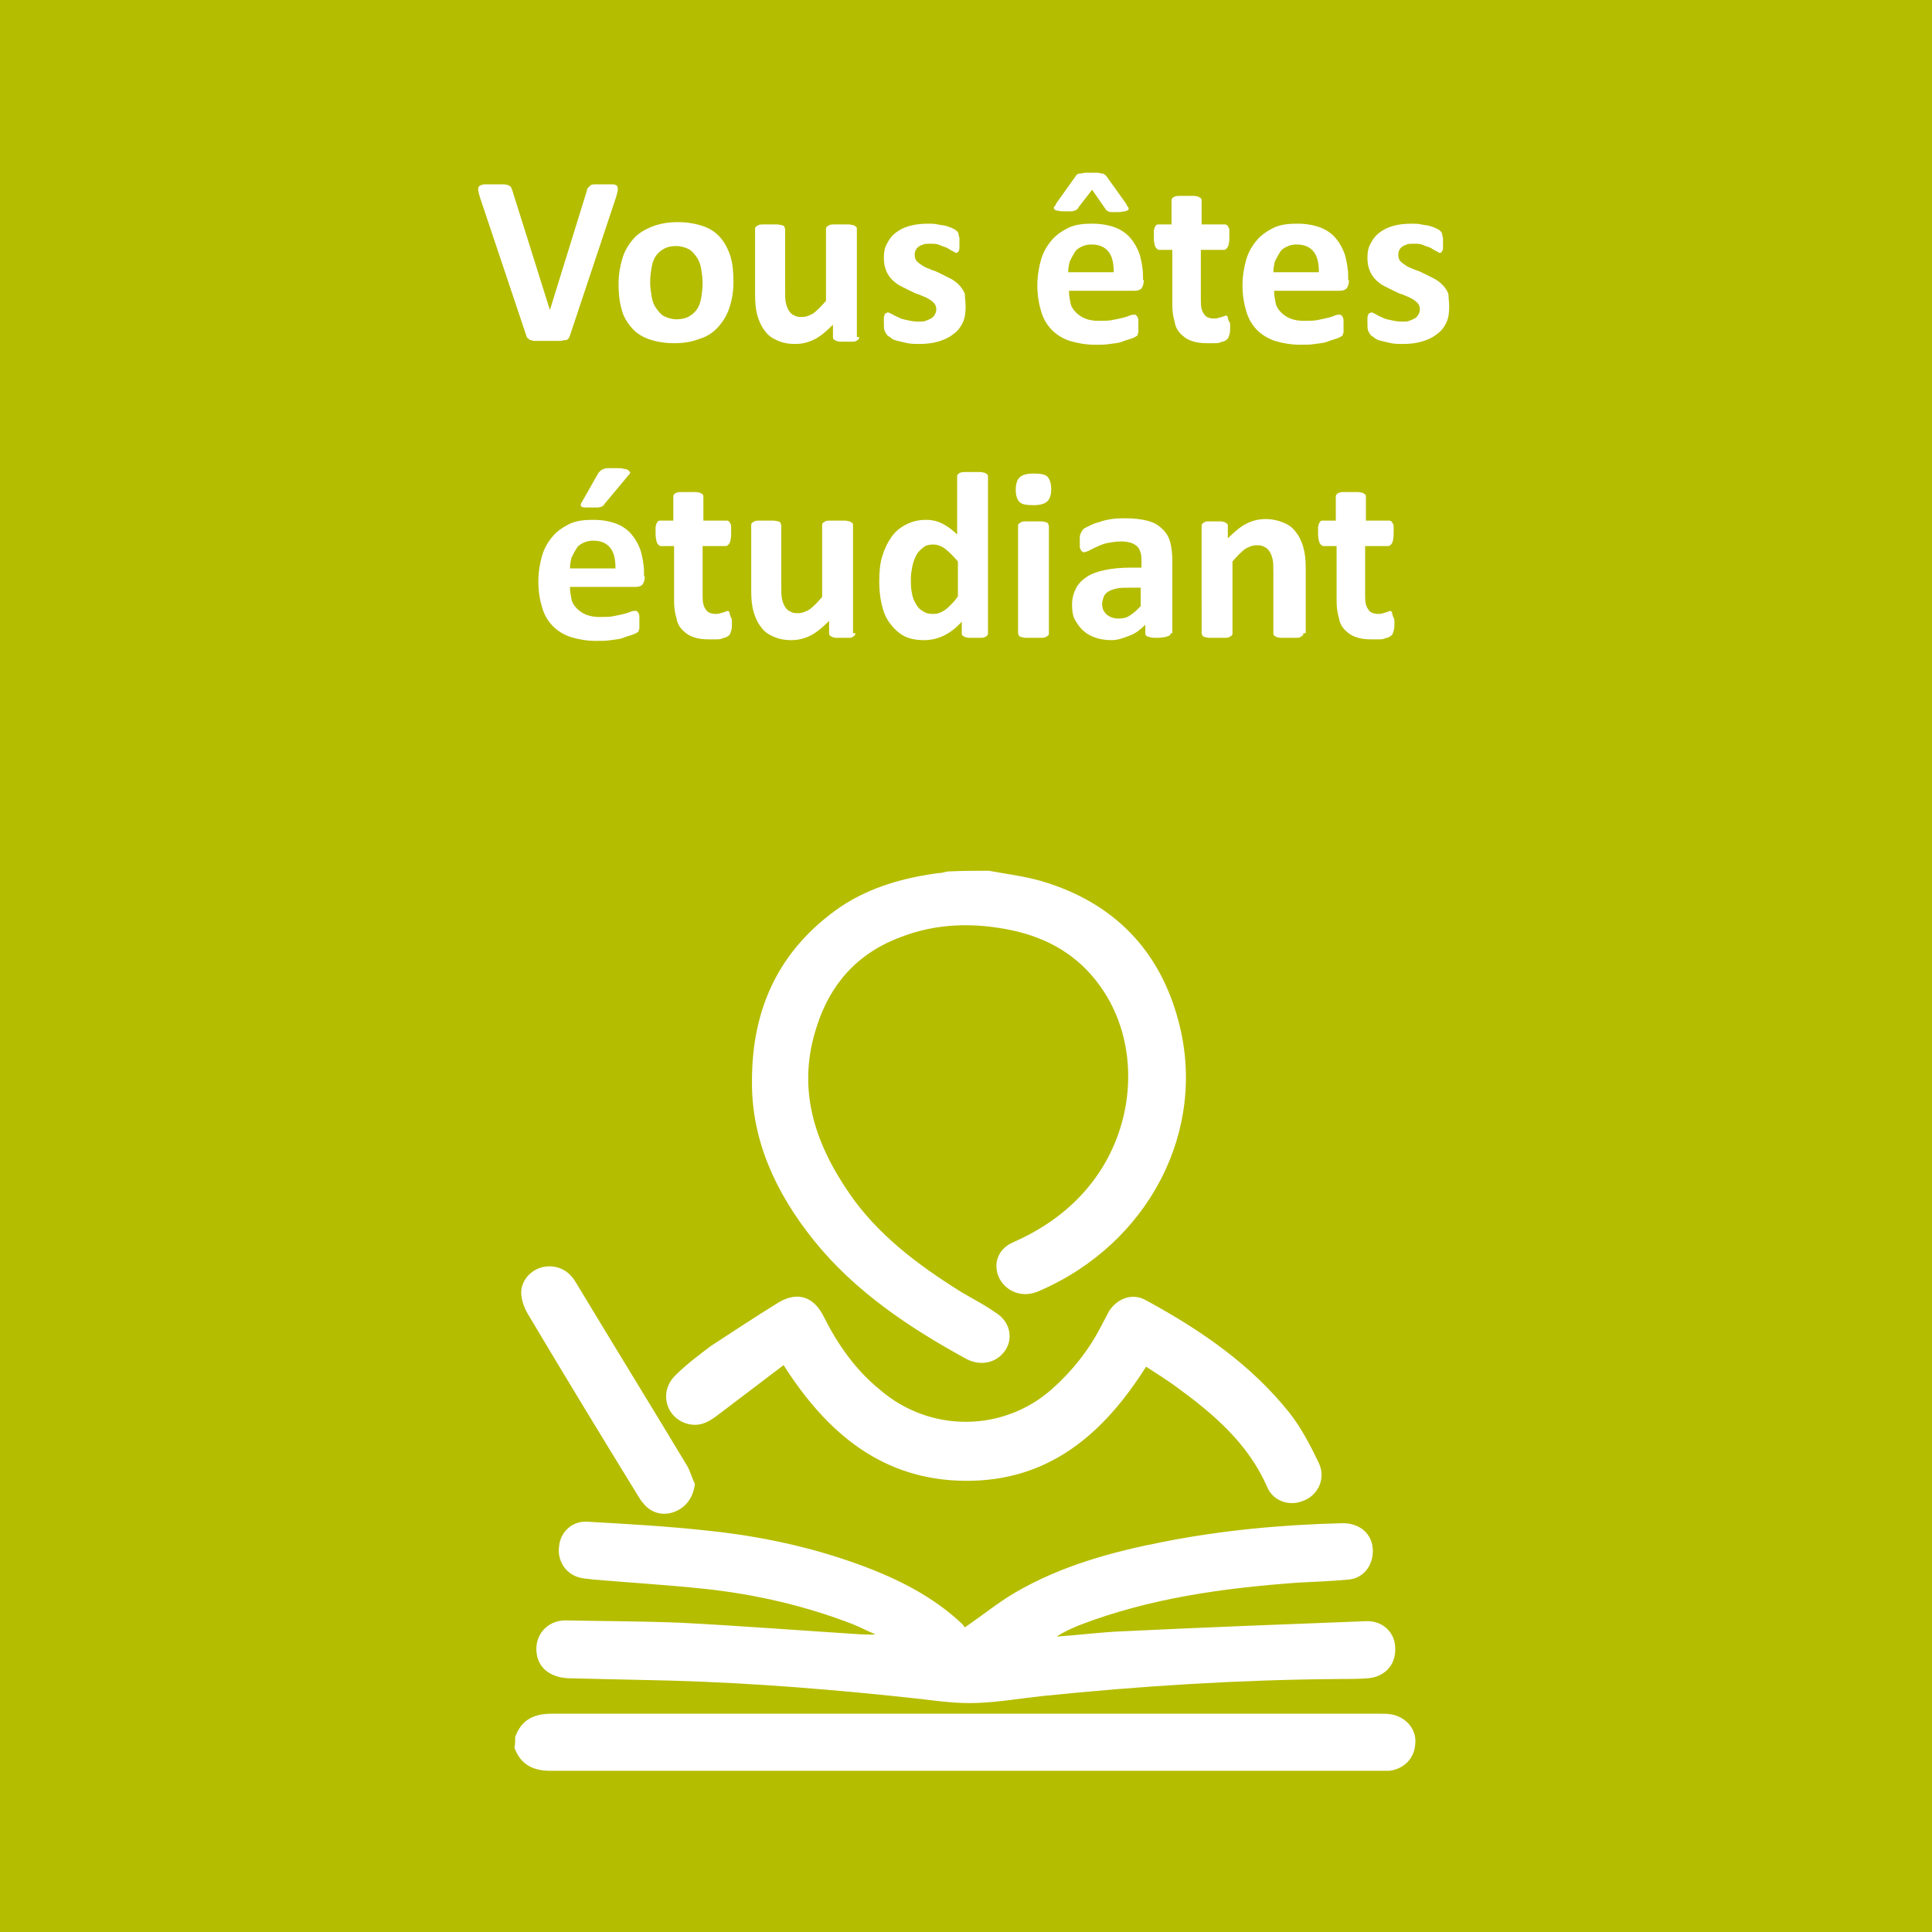 <?xml version="1.0" encoding="utf-8"?>
<!-- Generator: Adobe Illustrator 27.5.0, SVG Export Plug-In . SVG Version: 6.00 Build 0)  -->
<svg version="1.1" id="Calque_1" xmlns="http://www.w3.org/2000/svg" xmlns:xlink="http://www.w3.org/1999/xlink" x="0px" y="0px"
	 viewBox="0 0 250.5 250.5" style="enable-background:new 0 0 250.5 250.5;" xml:space="preserve">
<style type="text/css">
	.st0{fill:#B5BD00;}
	.st1{fill:#FFFFFF;}
	.st2{fill:#68AFE2;}
	.st3{fill:#995DA2;}
	.st4{fill:#FFFFFF;stroke:#FFFFFF;stroke-width:3;stroke-miterlimit:10;}
</style>
<rect x="0" class="st0" width="250.5" height="250.5"/>
<g>
	<path class="st1" d="M128.2,112.9c2.2,0.4,4.5,0.7,6.7,1.3c9.6,2.8,15.5,9.1,17.9,18.2c3.8,14.2-3.9,28.9-18.1,35
		c-2,0.9-4.1,0.2-5.1-1.6c-0.9-1.8-0.3-3.8,1.7-4.7c4.1-1.8,7.6-4.3,10.3-7.8c5.8-7.5,6.3-18.2,1-25.5c-2.8-3.9-6.7-6.2-11.5-7.2
		c-4.8-1-9.7-0.9-14.3,0.9c-5.7,2.1-9.2,6.2-10.9,11.6c-2.6,7.9-0.4,14.9,4.2,21.6c3.7,5.4,8.9,9.3,14.5,12.8
		c1.5,0.9,3.1,1.7,4.5,2.7c1.8,1.1,2.3,3.2,1.3,4.8c-1.1,1.7-3.2,2.2-5.1,1.2c-7.5-4.1-14.5-8.8-19.8-15.4c-4.9-6.1-8.1-13-8-20.7
		c0-9.2,3.4-17,11.6-22.6c3.8-2.5,8.1-3.7,12.6-4.3c0.4,0,0.7-0.1,1.1-0.2C124.6,112.9,126.4,112.9,128.2,112.9z"/>
	<path class="st1" d="M66.8,225.2c0.8-2.2,2.4-3,4.7-3c35.8,0,71.6,0,107.4,0c0.5,0,1.1,0,1.6,0.1c1.9,0.4,3.2,2,3,3.8
		c-0.1,1.9-1.5,3.3-3.4,3.5c-0.4,0-0.8,0-1.3,0c-35.8,0-71.6,0-107.4,0c-2.3,0-3.9-0.8-4.7-3C66.8,226.2,66.8,225.7,66.8,225.2z"/>
	<path class="st1" d="M125.1,211c2.2-1.5,4.3-3.2,6.5-4.5c6-3.5,12.6-5.3,19.3-6.6c7.6-1.5,15.3-2.2,23-2.4c2.4-0.1,4.1,1.4,4.1,3.6
		c0,1.9-1.2,3.5-3.1,3.7c-2.2,0.2-4.4,0.3-6.6,0.4c-9.6,0.7-19.2,2-28.3,5.5c-1,0.4-2.1,0.9-3,1.5c2.9-0.2,5.9-0.6,8.8-0.7
		c10.4-0.5,20.9-0.9,31.3-1.3c2.2-0.1,3.8,1.5,3.8,3.5c0.1,2.1-1.3,3.7-3.5,3.9c-1.3,0.1-2.7,0.1-4,0.1c-12.8,0.1-25.5,0.9-38.2,2.2
		c-2.8,0.3-5.7,0.8-8.5,0.9c-2.4,0.1-4.8-0.2-7.2-0.5c-10.9-1.2-21.8-2.1-32.7-2.4c-4.4-0.1-8.7-0.2-13.1-0.3
		c-2.2-0.1-3.8-1.2-4.1-3.1c-0.4-2.4,1.3-4.4,3.7-4.4c5,0.1,10,0.1,14.9,0.3c7.8,0.4,15.5,1,23.3,1.5c0.6,0,1.3,0.1,2,0
		c-1-0.4-1.9-0.9-2.9-1.3c-6.2-2.4-12.7-3.9-19.3-4.6c-4.8-0.5-9.6-0.8-14.4-1.2c-0.6-0.1-1.3-0.1-1.9-0.3c-1.7-0.5-2.8-2.2-2.5-4.1
		c0.2-1.8,1.7-3.2,3.6-3.1c5.3,0.3,10.7,0.6,16,1.2c6.6,0.7,13.1,2.1,19.4,4.4c4.9,1.8,9.5,4.1,13.3,7.7
		C125,210.9,125.1,211,125.1,211z"/>
	<path class="st1" d="M148.6,177.2c-5.5,8.7-12.6,14.9-23.5,14.8c-10.7-0.1-17.9-6.2-23.5-15c-2.9,2.2-5.8,4.4-8.7,6.6
		c-1.2,0.9-2.3,1.4-3.8,1c-2.8-0.8-3.7-4.2-1.5-6.3c1.4-1.4,3-2.6,4.6-3.8c2.9-1.9,5.8-3.8,8.7-5.6c2.5-1.5,4.6-0.8,5.9,1.8
		c1.8,3.6,4.1,6.9,7.3,9.5c6.5,5.6,16,5.5,22.3-0.1c2.7-2.4,4.8-5.1,6.4-8.2c0.3-0.6,0.7-1.3,1-1.9c1.1-1.7,3.1-2.4,4.8-1.4
		c7,3.8,13.6,8.3,18.6,14.6c1.5,1.9,2.7,4.2,3.8,6.5c0.9,1.9,0,4-1.8,4.8c-1.9,0.9-4.1,0.2-4.9-1.7c-2.5-5.7-7-9.5-11.8-13
		C151.4,179,150,178.1,148.6,177.2z"/>
	<path class="st1" d="M90.1,192.4c-0.2,1.7-1.1,3-2.6,3.6c-1.5,0.6-3.1,0.2-4.1-1.1c-0.3-0.3-0.5-0.7-0.7-1
		c-4.8-7.8-9.6-15.7-14.3-23.6c-0.4-0.7-0.7-1.5-0.8-2.3c-0.2-1.6,0.9-3.1,2.4-3.6c1.4-0.5,3.1-0.1,4.1,1.1c0.3,0.3,0.5,0.7,0.7,1
		c4.7,7.8,9.5,15.6,14.2,23.4C89.5,190.7,89.7,191.6,90.1,192.4z"/>
</g>
<g>
	<path class="st1" d="M73.9,43.5c-0.1,0.2-0.1,0.3-0.2,0.4c-0.1,0.1-0.2,0.2-0.4,0.2s-0.4,0.1-0.8,0.1c-0.3,0-0.7,0-1.3,0
		c-0.4,0-0.8,0-1.1,0c-0.3,0-0.5,0-0.8,0c-0.2,0-0.4-0.1-0.5-0.1c-0.1,0-0.2-0.1-0.3-0.2c-0.1-0.1-0.2-0.1-0.2-0.2
		c0-0.1-0.1-0.2-0.1-0.3l-6-17.9c-0.1-0.4-0.2-0.7-0.2-0.9c0-0.2,0-0.4,0.2-0.5c0.1-0.1,0.4-0.2,0.7-0.2c0.3,0,0.8,0,1.3,0
		c0.5,0,0.9,0,1.1,0c0.3,0,0.5,0.1,0.6,0.1c0.1,0.1,0.2,0.1,0.3,0.2c0.1,0.1,0.1,0.2,0.2,0.4l4.9,15.6h0l4.8-15.5
		c0-0.2,0.1-0.3,0.2-0.4s0.2-0.2,0.3-0.3c0.2-0.1,0.4-0.1,0.6-0.1c0.3,0,0.7,0,1.2,0c0.5,0,0.9,0,1.1,0s0.4,0.1,0.5,0.2
		c0.1,0.1,0.1,0.3,0.1,0.5c0,0.2-0.1,0.5-0.2,0.9L73.9,43.5z"/>
	<path class="st1" d="M95.1,36.6c0,1.2-0.2,2.3-0.5,3.2c-0.3,1-0.8,1.8-1.4,2.5c-0.6,0.7-1.4,1.3-2.4,1.6c-1,0.4-2.1,0.6-3.4,0.6
		c-1.2,0-2.3-0.2-3.2-0.5c-0.9-0.3-1.7-0.8-2.3-1.5c-0.6-0.7-1.1-1.5-1.3-2.4c-0.3-1-0.4-2.1-0.4-3.3c0-1.2,0.2-2.3,0.5-3.3
		c0.3-1,0.8-1.8,1.4-2.5c0.6-0.7,1.4-1.2,2.4-1.6c1-0.4,2.1-0.6,3.4-0.6c1.2,0,2.3,0.2,3.2,0.5c0.9,0.3,1.7,0.8,2.3,1.5
		c0.6,0.7,1,1.5,1.3,2.4C95,34.2,95.1,35.3,95.1,36.6z M91.1,36.7c0-0.7-0.1-1.3-0.2-1.9s-0.3-1.1-0.6-1.5c-0.3-0.4-0.6-0.8-1-1
		c-0.4-0.2-1-0.4-1.6-0.4c-0.6,0-1.1,0.1-1.5,0.3c-0.4,0.2-0.8,0.5-1.1,0.9c-0.3,0.4-0.5,0.9-0.6,1.5s-0.2,1.2-0.2,2
		c0,0.7,0.1,1.3,0.2,1.9c0.1,0.6,0.3,1.1,0.6,1.5c0.3,0.4,0.6,0.8,1,1s1,0.4,1.6,0.4c0.6,0,1.1-0.1,1.5-0.3c0.4-0.2,0.8-0.5,1.1-0.9
		s0.5-0.9,0.6-1.5C91,38.1,91.1,37.5,91.1,36.7z"/>
	<path class="st1" d="M111.4,43.7c0,0.1,0,0.2-0.1,0.3c-0.1,0.1-0.1,0.1-0.3,0.2c-0.1,0.1-0.3,0.1-0.5,0.1c-0.2,0-0.5,0-0.8,0
		c-0.3,0-0.6,0-0.8,0c-0.2,0-0.4-0.1-0.5-0.1c-0.1-0.1-0.2-0.1-0.3-0.2c-0.1-0.1-0.1-0.2-0.1-0.3v-1.6c-0.8,0.8-1.6,1.5-2.4,1.9
		s-1.6,0.6-2.5,0.6c-1,0-1.8-0.2-2.4-0.5c-0.7-0.3-1.2-0.7-1.6-1.3c-0.4-0.5-0.7-1.2-0.9-1.9c-0.2-0.7-0.3-1.6-0.3-2.7v-8.5
		c0-0.1,0-0.2,0.1-0.3c0.1-0.1,0.2-0.1,0.3-0.2c0.2-0.1,0.4-0.1,0.6-0.1c0.3,0,0.6,0,0.9,0c0.4,0,0.7,0,1,0c0.2,0,0.5,0.1,0.6,0.1
		c0.2,0.1,0.3,0.1,0.3,0.2s0.1,0.2,0.1,0.3v7.9c0,0.7,0,1.3,0.1,1.7c0.1,0.4,0.2,0.7,0.4,1c0.2,0.3,0.4,0.5,0.7,0.6
		c0.3,0.2,0.6,0.2,1,0.2c0.5,0,1-0.2,1.5-0.5c0.5-0.4,1-0.9,1.6-1.6v-9.3c0-0.1,0-0.2,0.1-0.3c0.1-0.1,0.2-0.1,0.3-0.2
		c0.2-0.1,0.4-0.1,0.6-0.1c0.2,0,0.6,0,1,0c0.4,0,0.7,0,1,0c0.2,0,0.4,0.1,0.6,0.1c0.1,0.1,0.2,0.1,0.3,0.2s0.1,0.2,0.1,0.3V43.7z"
		/>
	<path class="st1" d="M125.2,39.8c0,0.8-0.1,1.5-0.4,2.1c-0.3,0.6-0.7,1.1-1.3,1.5c-0.5,0.4-1.2,0.7-1.9,0.9
		c-0.7,0.2-1.5,0.3-2.4,0.3c-0.5,0-1,0-1.5-0.1c-0.5-0.1-0.9-0.2-1.3-0.3s-0.7-0.2-0.9-0.4s-0.4-0.2-0.5-0.4
		c-0.1-0.1-0.2-0.3-0.3-0.5s-0.1-0.6-0.1-1c0-0.3,0-0.5,0-0.7c0-0.2,0.1-0.3,0.1-0.4c0-0.1,0.1-0.2,0.2-0.2c0.1,0,0.1-0.1,0.2-0.1
		c0.1,0,0.3,0.1,0.5,0.2c0.2,0.1,0.5,0.3,0.8,0.4c0.3,0.2,0.7,0.3,1.2,0.4c0.4,0.1,0.9,0.2,1.5,0.2c0.4,0,0.7,0,0.9-0.1
		c0.3-0.1,0.5-0.2,0.7-0.3c0.2-0.1,0.4-0.3,0.5-0.5c0.1-0.2,0.2-0.4,0.2-0.7c0-0.3-0.1-0.6-0.3-0.8c-0.2-0.2-0.4-0.4-0.8-0.6
		c-0.3-0.2-0.7-0.3-1.1-0.5c-0.4-0.1-0.8-0.3-1.2-0.5c-0.4-0.2-0.8-0.4-1.2-0.6c-0.4-0.2-0.8-0.5-1.1-0.8c-0.3-0.3-0.6-0.7-0.8-1.2
		c-0.2-0.5-0.3-1-0.3-1.7c0-0.7,0.1-1.3,0.4-1.8c0.3-0.6,0.6-1,1.1-1.4c0.5-0.4,1.1-0.7,1.8-0.9s1.5-0.3,2.4-0.3
		c0.4,0,0.9,0,1.3,0.1c0.4,0.1,0.8,0.1,1.1,0.2c0.3,0.1,0.6,0.2,0.8,0.3c0.2,0.1,0.4,0.2,0.5,0.3c0.1,0.1,0.2,0.2,0.2,0.2
		c0,0.1,0.1,0.2,0.1,0.3c0,0.1,0,0.2,0.1,0.4c0,0.2,0,0.4,0,0.6c0,0.3,0,0.5,0,0.7c0,0.2,0,0.3-0.1,0.4c0,0.1-0.1,0.2-0.1,0.2
		c-0.1,0-0.1,0.1-0.2,0.1c-0.1,0-0.2-0.1-0.4-0.2c-0.2-0.1-0.4-0.2-0.7-0.4s-0.6-0.2-1-0.4s-0.8-0.2-1.3-0.2c-0.4,0-0.7,0-0.9,0.1
		c-0.3,0.1-0.5,0.2-0.6,0.3c-0.2,0.1-0.3,0.3-0.4,0.5c-0.1,0.2-0.1,0.4-0.1,0.6c0,0.3,0.1,0.6,0.3,0.8c0.2,0.2,0.5,0.4,0.8,0.6
		c0.3,0.2,0.7,0.3,1.1,0.5c0.4,0.1,0.8,0.3,1.2,0.5s0.8,0.4,1.2,0.6c0.4,0.2,0.8,0.5,1.1,0.8c0.3,0.3,0.6,0.7,0.8,1.2
		C125.1,38.6,125.2,39.1,125.2,39.8z"/>
	<path class="st1" d="M148.3,36.3c0,0.5-0.1,0.8-0.3,1.1c-0.2,0.2-0.5,0.3-0.9,0.3h-8.5c0,0.6,0.1,1.1,0.2,1.6s0.4,0.9,0.7,1.2
		c0.3,0.3,0.7,0.6,1.2,0.8c0.5,0.2,1.1,0.3,1.7,0.3c0.7,0,1.3,0,1.8-0.1c0.5-0.1,1-0.2,1.4-0.3c0.4-0.1,0.7-0.2,0.9-0.3
		c0.2-0.1,0.5-0.1,0.6-0.1c0.1,0,0.2,0,0.2,0.1c0.1,0,0.1,0.1,0.2,0.2c0,0.1,0.1,0.2,0.1,0.4s0,0.4,0,0.6c0,0.2,0,0.4,0,0.6
		c0,0.2,0,0.3,0,0.4c0,0.1-0.1,0.2-0.1,0.3c0,0.1-0.1,0.2-0.2,0.2c-0.1,0.1-0.3,0.2-0.6,0.3c-0.3,0.1-0.7,0.2-1.2,0.4
		s-1,0.2-1.6,0.3c-0.6,0.1-1.2,0.1-1.9,0.1c-1.2,0-2.3-0.2-3.3-0.5c-0.9-0.3-1.7-0.8-2.3-1.4c-0.6-0.6-1.1-1.4-1.4-2.4
		c-0.3-1-0.5-2.1-0.5-3.4c0-1.2,0.2-2.4,0.5-3.4c0.3-1,0.8-1.8,1.4-2.5c0.6-0.7,1.4-1.2,2.2-1.6c0.9-0.4,1.9-0.5,3-0.5
		c1.2,0,2.2,0.2,3,0.5s1.5,0.8,2,1.4s0.9,1.3,1.2,2.2c0.2,0.8,0.4,1.7,0.4,2.7V36.3z M139.9,26.8c-0.1,0.1-0.1,0.2-0.2,0.3
		c-0.1,0.1-0.2,0.1-0.3,0.2c-0.1,0-0.3,0.1-0.5,0.1c-0.2,0-0.4,0-0.8,0c-0.4,0-0.7,0-1-0.1c-0.2,0-0.4-0.1-0.4-0.2
		c-0.1-0.1-0.1-0.2,0-0.3c0.1-0.1,0.2-0.3,0.3-0.5l2.5-3.5c0.1-0.1,0.1-0.2,0.2-0.2c0.1-0.1,0.2-0.1,0.4-0.1c0.2,0,0.4-0.1,0.6-0.1
		c0.2,0,0.5,0,0.8,0c0.3,0,0.6,0,0.8,0c0.2,0,0.4,0.1,0.6,0.1c0.2,0,0.3,0.1,0.4,0.2s0.2,0.1,0.2,0.2l2.5,3.5
		c0.1,0.2,0.2,0.4,0.3,0.5c0.1,0.1,0,0.2,0,0.3c-0.1,0.1-0.2,0.1-0.4,0.2c-0.2,0-0.5,0.1-0.9,0.1c-0.3,0-0.6,0-0.8,0
		c-0.2,0-0.3,0-0.5-0.1c-0.1,0-0.2-0.1-0.3-0.2c-0.1-0.1-0.1-0.2-0.2-0.3l-1.6-2.3L139.9,26.8z M144.4,35.2c0-1.1-0.2-2-0.7-2.6
		c-0.5-0.6-1.2-0.9-2.2-0.9c-0.5,0-0.9,0.1-1.3,0.3c-0.4,0.2-0.7,0.4-0.9,0.8c-0.2,0.3-0.4,0.7-0.6,1.1c-0.1,0.4-0.2,0.9-0.2,1.4
		H144.4z"/>
	<path class="st1" d="M159.5,42.3c0,0.5,0,0.8-0.1,1.1c-0.1,0.2-0.1,0.4-0.2,0.5c-0.1,0.1-0.2,0.2-0.4,0.3c-0.2,0.1-0.4,0.1-0.6,0.2
		c-0.2,0.1-0.5,0.1-0.8,0.1c-0.3,0-0.6,0-0.9,0c-0.8,0-1.5-0.1-2-0.3c-0.6-0.2-1-0.5-1.4-0.9c-0.4-0.4-0.7-0.9-0.8-1.6
		c-0.2-0.6-0.3-1.4-0.3-2.2v-7.1h-1.7c-0.2,0-0.3-0.1-0.5-0.4c-0.1-0.2-0.2-0.7-0.2-1.2c0-0.3,0-0.6,0-0.8c0-0.2,0.1-0.4,0.1-0.5
		c0.1-0.1,0.1-0.2,0.2-0.3c0.1-0.1,0.2-0.1,0.3-0.1h1.7v-3.1c0-0.1,0-0.2,0.1-0.3c0.1-0.1,0.2-0.2,0.3-0.2c0.2-0.1,0.4-0.1,0.6-0.1
		c0.3,0,0.6,0,0.9,0c0.4,0,0.7,0,1,0c0.3,0,0.5,0.1,0.6,0.1c0.1,0.1,0.2,0.1,0.3,0.2c0.1,0.1,0.1,0.2,0.1,0.3v3.1h3
		c0.1,0,0.2,0,0.3,0.1c0.1,0.1,0.1,0.1,0.2,0.3c0.1,0.1,0.1,0.3,0.1,0.5c0,0.2,0,0.5,0,0.8c0,0.6-0.1,1-0.2,1.2
		c-0.1,0.2-0.3,0.4-0.5,0.4h-3V39c0,0.8,0.1,1.3,0.4,1.7c0.2,0.4,0.7,0.6,1.3,0.6c0.2,0,0.4,0,0.6-0.1c0.2,0,0.3-0.1,0.4-0.1
		c0.1,0,0.2-0.1,0.3-0.1c0.1,0,0.2-0.1,0.2-0.1c0.1,0,0.1,0,0.2,0.1c0.1,0,0.1,0.1,0.1,0.2s0.1,0.3,0.1,0.4
		C159.5,41.8,159.5,42,159.5,42.3z"/>
	<path class="st1" d="M174.9,36.3c0,0.5-0.1,0.8-0.3,1.1c-0.2,0.2-0.5,0.3-0.9,0.3h-8.5c0,0.6,0.1,1.1,0.2,1.6s0.4,0.9,0.7,1.2
		c0.3,0.3,0.7,0.6,1.2,0.8c0.5,0.2,1.1,0.3,1.7,0.3c0.7,0,1.3,0,1.8-0.1c0.5-0.1,1-0.2,1.4-0.3c0.4-0.1,0.7-0.2,0.9-0.3
		c0.2-0.1,0.5-0.1,0.6-0.1c0.1,0,0.2,0,0.2,0.1c0.1,0,0.1,0.1,0.2,0.2c0,0.1,0.1,0.2,0.1,0.4s0,0.4,0,0.6c0,0.2,0,0.4,0,0.6
		c0,0.2,0,0.3,0,0.4c0,0.1-0.1,0.2-0.1,0.3c0,0.1-0.1,0.2-0.2,0.2c-0.1,0.1-0.3,0.2-0.6,0.3c-0.3,0.1-0.7,0.2-1.2,0.4
		s-1,0.2-1.6,0.3c-0.6,0.1-1.2,0.1-1.9,0.1c-1.2,0-2.3-0.2-3.3-0.5c-0.9-0.3-1.7-0.8-2.3-1.4c-0.6-0.6-1.1-1.4-1.4-2.4
		c-0.3-1-0.5-2.1-0.5-3.4c0-1.2,0.2-2.4,0.5-3.4c0.3-1,0.8-1.8,1.4-2.5c0.6-0.7,1.4-1.2,2.2-1.6c0.9-0.4,1.9-0.5,3-0.5
		c1.2,0,2.2,0.2,3,0.5s1.5,0.8,2,1.4s0.9,1.3,1.2,2.2c0.2,0.8,0.4,1.7,0.4,2.7V36.3z M171,35.2c0-1.1-0.2-2-0.7-2.6
		c-0.5-0.6-1.2-0.9-2.2-0.9c-0.5,0-0.9,0.1-1.3,0.3c-0.4,0.2-0.7,0.4-0.9,0.8c-0.2,0.3-0.4,0.7-0.6,1.1c-0.1,0.4-0.2,0.9-0.2,1.4
		H171z"/>
	<path class="st1" d="M187.9,39.8c0,0.8-0.1,1.5-0.4,2.1c-0.3,0.6-0.7,1.1-1.3,1.5c-0.5,0.4-1.2,0.7-1.9,0.9
		c-0.7,0.2-1.5,0.3-2.4,0.3c-0.5,0-1,0-1.5-0.1c-0.5-0.1-0.9-0.2-1.3-0.3s-0.7-0.2-0.9-0.4s-0.4-0.2-0.5-0.4
		c-0.1-0.1-0.2-0.3-0.3-0.5s-0.1-0.6-0.1-1c0-0.3,0-0.5,0-0.7c0-0.2,0.1-0.3,0.1-0.4c0-0.1,0.1-0.2,0.2-0.2c0.1,0,0.1-0.1,0.2-0.1
		c0.1,0,0.3,0.1,0.5,0.2c0.2,0.1,0.5,0.3,0.8,0.4c0.3,0.2,0.7,0.3,1.2,0.4c0.4,0.1,0.9,0.2,1.5,0.2c0.4,0,0.7,0,0.9-0.1
		c0.3-0.1,0.5-0.2,0.7-0.3c0.2-0.1,0.4-0.3,0.5-0.5c0.1-0.2,0.2-0.4,0.2-0.7c0-0.3-0.1-0.6-0.3-0.8c-0.2-0.2-0.4-0.4-0.8-0.6
		c-0.3-0.2-0.7-0.3-1.1-0.5c-0.4-0.1-0.8-0.3-1.2-0.5c-0.4-0.2-0.8-0.4-1.2-0.6c-0.4-0.2-0.8-0.5-1.1-0.8c-0.3-0.3-0.6-0.7-0.8-1.2
		c-0.2-0.5-0.3-1-0.3-1.7c0-0.7,0.1-1.3,0.4-1.8c0.3-0.6,0.6-1,1.1-1.4c0.5-0.4,1.1-0.7,1.8-0.9s1.5-0.3,2.4-0.3
		c0.4,0,0.9,0,1.3,0.1c0.4,0.1,0.8,0.1,1.1,0.2c0.3,0.1,0.6,0.2,0.8,0.3c0.2,0.1,0.4,0.2,0.5,0.3c0.1,0.1,0.2,0.2,0.2,0.2
		c0,0.1,0.1,0.2,0.1,0.3c0,0.1,0,0.2,0.1,0.4c0,0.2,0,0.4,0,0.6c0,0.3,0,0.5,0,0.7c0,0.2,0,0.3-0.1,0.4c0,0.1-0.1,0.2-0.1,0.2
		c-0.1,0-0.1,0.1-0.2,0.1c-0.1,0-0.2-0.1-0.4-0.2c-0.2-0.1-0.4-0.2-0.7-0.4s-0.6-0.2-1-0.4s-0.8-0.2-1.3-0.2c-0.4,0-0.7,0-0.9,0.1
		c-0.3,0.1-0.5,0.2-0.6,0.3c-0.2,0.1-0.3,0.3-0.4,0.5c-0.1,0.2-0.1,0.4-0.1,0.6c0,0.3,0.1,0.6,0.3,0.8c0.2,0.2,0.5,0.4,0.8,0.6
		c0.3,0.2,0.7,0.3,1.1,0.5c0.4,0.1,0.8,0.3,1.2,0.5s0.8,0.4,1.2,0.6c0.4,0.2,0.8,0.5,1.1,0.8c0.3,0.3,0.6,0.7,0.8,1.2
		C187.8,38.6,187.9,39.1,187.9,39.8z"/>
	<path class="st1" d="M83.6,74.7c0,0.5-0.1,0.8-0.3,1.1c-0.2,0.2-0.5,0.3-0.9,0.3h-8.5c0,0.6,0.1,1.1,0.2,1.6s0.4,0.9,0.7,1.2
		c0.3,0.3,0.7,0.6,1.2,0.8c0.5,0.2,1.1,0.3,1.7,0.3c0.7,0,1.3,0,1.8-0.1c0.5-0.1,1-0.2,1.4-0.3c0.4-0.1,0.7-0.2,0.9-0.3
		c0.2-0.1,0.5-0.1,0.6-0.1c0.1,0,0.2,0,0.2,0.1c0.1,0,0.1,0.1,0.2,0.2c0,0.1,0.1,0.2,0.1,0.4s0,0.4,0,0.6c0,0.2,0,0.4,0,0.6
		c0,0.2,0,0.3,0,0.4c0,0.1-0.1,0.2-0.1,0.3c0,0.1-0.1,0.2-0.2,0.2c-0.1,0.1-0.3,0.2-0.6,0.3c-0.3,0.1-0.7,0.2-1.2,0.4
		s-1,0.2-1.6,0.3c-0.6,0.1-1.2,0.1-1.9,0.1c-1.2,0-2.3-0.2-3.3-0.5c-0.9-0.3-1.7-0.8-2.3-1.4c-0.6-0.6-1.1-1.4-1.4-2.4
		c-0.3-1-0.5-2.1-0.5-3.4c0-1.2,0.2-2.4,0.5-3.4c0.3-1,0.8-1.8,1.4-2.5c0.6-0.7,1.4-1.2,2.2-1.6c0.9-0.4,1.9-0.5,3-0.5
		c1.2,0,2.2,0.2,3,0.5s1.5,0.8,2,1.4s0.9,1.3,1.2,2.2c0.2,0.8,0.4,1.7,0.4,2.7V74.7z M79.8,73.6c0-1.1-0.2-2-0.7-2.6
		c-0.5-0.6-1.2-0.9-2.2-0.9c-0.5,0-0.9,0.1-1.3,0.3c-0.4,0.2-0.7,0.4-0.9,0.8c-0.2,0.3-0.4,0.7-0.6,1.1c-0.1,0.4-0.2,0.9-0.2,1.4
		H79.8z M77.6,61.3c0.1-0.1,0.2-0.2,0.3-0.3c0.1-0.1,0.2-0.1,0.4-0.2s0.4-0.1,0.6-0.1c0.2,0,0.5,0,0.9,0c0.5,0,0.9,0,1.1,0.1
		c0.3,0,0.5,0.1,0.6,0.2c0.1,0.1,0.2,0.2,0.2,0.3c0,0.1-0.1,0.2-0.2,0.3l-3,3.6c-0.1,0.1-0.2,0.2-0.2,0.3c-0.1,0.1-0.2,0.1-0.3,0.2
		c-0.1,0-0.3,0.1-0.5,0.1c-0.2,0-0.4,0-0.8,0c-0.4,0-0.7,0-0.9,0c-0.2,0-0.4-0.1-0.4-0.1c-0.1-0.1-0.1-0.2-0.1-0.3
		c0-0.1,0.1-0.2,0.2-0.4L77.6,61.3z"/>
	<path class="st1" d="M94.9,80.7c0,0.5,0,0.8-0.1,1.1c-0.1,0.2-0.1,0.4-0.2,0.5c-0.1,0.1-0.2,0.2-0.4,0.3c-0.2,0.1-0.4,0.1-0.6,0.2
		c-0.2,0.1-0.5,0.1-0.8,0.1c-0.3,0-0.6,0-0.9,0c-0.8,0-1.5-0.1-2-0.3c-0.6-0.2-1-0.5-1.4-0.9c-0.4-0.4-0.7-0.9-0.8-1.6
		c-0.2-0.6-0.3-1.4-0.3-2.2v-7.1h-1.7c-0.2,0-0.3-0.1-0.5-0.4c-0.1-0.2-0.2-0.7-0.2-1.2c0-0.3,0-0.6,0-0.8c0-0.2,0.1-0.4,0.1-0.5
		c0.1-0.1,0.1-0.2,0.2-0.3c0.1-0.1,0.2-0.1,0.3-0.1h1.7v-3.1c0-0.1,0-0.2,0.1-0.3c0.1-0.1,0.2-0.2,0.3-0.2c0.2-0.1,0.4-0.1,0.6-0.1
		c0.3,0,0.6,0,0.9,0c0.4,0,0.7,0,1,0c0.3,0,0.5,0.1,0.6,0.1c0.1,0.1,0.2,0.1,0.3,0.2c0.1,0.1,0.1,0.2,0.1,0.3v3.1h3
		c0.1,0,0.2,0,0.3,0.1c0.1,0.1,0.1,0.1,0.2,0.3c0.1,0.1,0.1,0.3,0.1,0.5c0,0.2,0,0.5,0,0.8c0,0.6-0.1,1-0.2,1.2
		c-0.1,0.2-0.3,0.4-0.5,0.4h-3v6.5c0,0.8,0.1,1.3,0.4,1.7c0.2,0.4,0.7,0.6,1.3,0.6c0.2,0,0.4,0,0.6-0.1c0.2,0,0.3-0.1,0.4-0.1
		c0.1,0,0.2-0.1,0.3-0.1c0.1,0,0.2-0.1,0.2-0.1c0.1,0,0.1,0,0.2,0.1c0.1,0,0.1,0.1,0.1,0.2s0.1,0.3,0.1,0.4
		C94.9,80.2,94.9,80.4,94.9,80.7z"/>
	<path class="st1" d="M110.9,82.1c0,0.1,0,0.2-0.1,0.3c-0.1,0.1-0.1,0.1-0.3,0.2c-0.1,0.1-0.3,0.1-0.5,0.1c-0.2,0-0.5,0-0.8,0
		c-0.3,0-0.6,0-0.8,0c-0.2,0-0.4-0.1-0.5-0.1c-0.1-0.1-0.2-0.1-0.3-0.2c-0.1-0.1-0.1-0.2-0.1-0.3v-1.6c-0.8,0.8-1.6,1.5-2.4,1.9
		s-1.6,0.6-2.5,0.6c-1,0-1.8-0.2-2.4-0.5c-0.7-0.3-1.2-0.7-1.6-1.3c-0.4-0.5-0.7-1.2-0.9-1.9c-0.2-0.7-0.3-1.6-0.3-2.7v-8.5
		c0-0.1,0-0.2,0.1-0.3c0.1-0.1,0.2-0.1,0.3-0.2c0.2-0.1,0.4-0.1,0.6-0.1c0.3,0,0.6,0,0.9,0c0.4,0,0.7,0,1,0c0.2,0,0.5,0.1,0.6,0.1
		c0.2,0.1,0.3,0.1,0.3,0.2s0.1,0.2,0.1,0.3V76c0,0.7,0,1.3,0.1,1.7c0.1,0.4,0.2,0.7,0.4,1c0.2,0.3,0.4,0.5,0.7,0.6
		c0.3,0.2,0.6,0.2,1,0.2c0.5,0,1-0.2,1.5-0.5c0.5-0.4,1-0.9,1.6-1.6v-9.3c0-0.1,0-0.2,0.1-0.3c0.1-0.1,0.2-0.1,0.3-0.2
		c0.2-0.1,0.4-0.1,0.6-0.1c0.2,0,0.6,0,1,0c0.4,0,0.7,0,1,0c0.2,0,0.4,0.1,0.6,0.1c0.1,0.1,0.2,0.1,0.3,0.2s0.1,0.2,0.1,0.3V82.1z"
		/>
	<path class="st1" d="M128.1,82.1c0,0.1,0,0.2-0.1,0.3c-0.1,0.1-0.1,0.1-0.3,0.2s-0.3,0.1-0.5,0.1c-0.2,0-0.5,0-0.8,0
		c-0.3,0-0.6,0-0.8,0c-0.2,0-0.4-0.1-0.5-0.1c-0.1-0.1-0.2-0.1-0.3-0.2c-0.1-0.1-0.1-0.2-0.1-0.3v-1.5c-0.7,0.8-1.5,1.4-2.3,1.8
		c-0.8,0.4-1.7,0.6-2.6,0.6c-1.1,0-2-0.2-2.7-0.6s-1.3-1-1.8-1.7c-0.5-0.7-0.8-1.5-1-2.4c-0.2-0.9-0.3-1.9-0.3-2.9
		c0-1.2,0.1-2.4,0.4-3.3c0.3-1,0.7-1.8,1.2-2.5c0.5-0.7,1.1-1.2,1.9-1.6c0.8-0.4,1.6-0.6,2.6-0.6c0.8,0,1.5,0.2,2.1,0.5
		c0.6,0.3,1.3,0.8,1.9,1.4v-7.5c0-0.1,0-0.2,0.1-0.3c0.1-0.1,0.2-0.2,0.3-0.2c0.2-0.1,0.4-0.1,0.6-0.1s0.6,0,1,0c0.4,0,0.7,0,1,0
		s0.4,0.1,0.6,0.1c0.1,0.1,0.2,0.1,0.3,0.2s0.1,0.2,0.1,0.3V82.1z M124.2,72.8c-0.6-0.7-1.1-1.2-1.6-1.6s-1.1-0.6-1.6-0.6
		c-0.5,0-1,0.1-1.3,0.4c-0.4,0.3-0.7,0.6-0.9,1c-0.2,0.4-0.4,0.9-0.5,1.4c-0.1,0.5-0.2,1.1-0.2,1.6c0,0.6,0,1.2,0.1,1.7
		c0.1,0.6,0.2,1,0.5,1.5c0.2,0.4,0.5,0.8,0.9,1c0.4,0.3,0.8,0.4,1.3,0.4c0.3,0,0.5,0,0.8-0.1c0.3-0.1,0.5-0.2,0.8-0.4
		c0.3-0.2,0.5-0.4,0.8-0.7c0.3-0.3,0.6-0.6,0.9-1.1V72.8z"/>
	<path class="st1" d="M136.3,63.4c0,0.8-0.2,1.3-0.5,1.6c-0.3,0.3-0.9,0.5-1.8,0.5c-0.9,0-1.5-0.1-1.8-0.4c-0.3-0.3-0.5-0.8-0.5-1.6
		c0-0.8,0.2-1.3,0.5-1.6c0.3-0.3,0.9-0.5,1.8-0.5c0.9,0,1.5,0.1,1.8,0.4S136.3,62.7,136.3,63.4z M136,82.1c0,0.1,0,0.2-0.1,0.3
		s-0.2,0.1-0.3,0.2c-0.2,0.1-0.4,0.1-0.6,0.1c-0.2,0-0.6,0-1,0c-0.4,0-0.7,0-1,0c-0.2,0-0.5-0.1-0.6-0.1c-0.2-0.1-0.3-0.1-0.3-0.2
		s-0.1-0.2-0.1-0.3V68.2c0-0.1,0-0.2,0.1-0.3s0.2-0.1,0.3-0.2c0.2-0.1,0.4-0.1,0.6-0.1s0.6,0,1,0c0.4,0,0.7,0,1,0s0.5,0.1,0.6,0.1
		c0.2,0.1,0.3,0.1,0.3,0.2s0.1,0.2,0.1,0.3V82.1z"/>
	<path class="st1" d="M151.8,82.1c0,0.1-0.1,0.3-0.2,0.3c-0.1,0.1-0.3,0.1-0.5,0.2c-0.2,0-0.6,0.1-1,0.1c-0.5,0-0.8,0-1-0.1
		c-0.2,0-0.4-0.1-0.5-0.2c-0.1-0.1-0.1-0.2-0.1-0.3V81c-0.6,0.6-1.2,1.1-2,1.4S145,83,144.1,83c-0.7,0-1.4-0.1-2-0.3
		c-0.6-0.2-1.2-0.5-1.6-0.9c-0.5-0.4-0.8-0.9-1.1-1.4s-0.4-1.2-0.4-2c0-0.8,0.2-1.5,0.5-2.1c0.3-0.6,0.8-1.1,1.4-1.5
		c0.6-0.4,1.4-0.7,2.4-0.9s2-0.3,3.3-0.3h1.4v-0.8c0-0.4,0-0.8-0.1-1.1c-0.1-0.3-0.2-0.6-0.4-0.8s-0.5-0.4-0.8-0.5
		c-0.3-0.1-0.8-0.2-1.3-0.2c-0.7,0-1.2,0.1-1.8,0.2c-0.5,0.1-1,0.3-1.4,0.5c-0.4,0.2-0.7,0.3-1,0.5c-0.3,0.1-0.5,0.2-0.6,0.2
		c-0.1,0-0.2,0-0.3-0.1c-0.1-0.1-0.2-0.2-0.2-0.3c-0.1-0.1-0.1-0.3-0.1-0.5c0-0.2,0-0.4,0-0.7c0-0.3,0-0.6,0.1-0.8
		c0.1-0.2,0.2-0.4,0.3-0.5c0.1-0.2,0.4-0.3,0.8-0.5c0.4-0.2,0.8-0.4,1.3-0.5c0.5-0.2,1-0.3,1.6-0.4c0.6-0.1,1.2-0.1,1.8-0.1
		c1.1,0,2,0.1,2.8,0.3c0.8,0.2,1.4,0.5,1.9,1c0.5,0.4,0.9,1,1.1,1.7c0.2,0.7,0.3,1.5,0.3,2.5V82.1z M147.9,76.2h-1.5
		c-0.6,0-1.2,0-1.6,0.1c-0.4,0.1-0.8,0.2-1.1,0.4s-0.5,0.4-0.6,0.7c-0.1,0.3-0.2,0.6-0.2,0.9c0,0.6,0.2,1,0.6,1.4
		c0.4,0.3,0.9,0.5,1.5,0.5c0.6,0,1.1-0.1,1.5-0.4c0.5-0.3,0.9-0.7,1.4-1.2V76.2z"/>
	<path class="st1" d="M169,82.1c0,0.1,0,0.2-0.1,0.3s-0.2,0.1-0.3,0.2c-0.1,0.1-0.3,0.1-0.6,0.1c-0.3,0-0.6,0-0.9,0
		c-0.4,0-0.7,0-1,0c-0.3,0-0.5-0.1-0.6-0.1c-0.1-0.1-0.2-0.1-0.3-0.2s-0.1-0.2-0.1-0.3v-8c0-0.7,0-1.2-0.1-1.6
		c-0.1-0.4-0.2-0.7-0.4-1c-0.2-0.3-0.4-0.5-0.7-0.6c-0.3-0.2-0.6-0.2-1-0.2c-0.5,0-1,0.2-1.5,0.5c-0.5,0.4-1,0.9-1.6,1.6v9.3
		c0,0.1,0,0.2-0.1,0.3s-0.2,0.1-0.3,0.2c-0.2,0.1-0.4,0.1-0.6,0.1c-0.2,0-0.6,0-1,0c-0.4,0-0.7,0-1,0c-0.2,0-0.5-0.1-0.6-0.1
		c-0.2-0.1-0.3-0.1-0.3-0.2s-0.1-0.2-0.1-0.3V68.2c0-0.1,0-0.2,0.1-0.3c0.1-0.1,0.1-0.1,0.3-0.2c0.1-0.1,0.3-0.1,0.5-0.1
		c0.2,0,0.5,0,0.8,0c0.3,0,0.6,0,0.8,0c0.2,0,0.4,0.1,0.5,0.1c0.1,0.1,0.2,0.1,0.3,0.2c0.1,0.1,0.1,0.2,0.1,0.3v1.6
		c0.8-0.8,1.6-1.5,2.4-1.9c0.8-0.4,1.6-0.6,2.5-0.6c0.9,0,1.7,0.2,2.4,0.5c0.7,0.3,1.2,0.7,1.6,1.3c0.4,0.5,0.7,1.2,0.9,1.9
		c0.2,0.7,0.3,1.6,0.3,2.6V82.1z"/>
	<path class="st1" d="M180.8,80.7c0,0.5,0,0.8-0.1,1.1c-0.1,0.2-0.1,0.4-0.2,0.5c-0.1,0.1-0.2,0.2-0.4,0.3c-0.2,0.1-0.4,0.1-0.6,0.2
		c-0.2,0.1-0.5,0.1-0.8,0.1c-0.3,0-0.6,0-0.9,0c-0.8,0-1.5-0.1-2-0.3c-0.6-0.2-1-0.5-1.4-0.9c-0.4-0.4-0.7-0.9-0.8-1.6
		c-0.2-0.6-0.3-1.4-0.3-2.2v-7.1h-1.7c-0.2,0-0.3-0.1-0.5-0.4c-0.1-0.2-0.2-0.7-0.2-1.2c0-0.3,0-0.6,0-0.8c0-0.2,0.1-0.4,0.1-0.5
		c0.1-0.1,0.1-0.2,0.2-0.3c0.1-0.1,0.2-0.1,0.3-0.1h1.7v-3.1c0-0.1,0-0.2,0.1-0.3c0.1-0.1,0.2-0.2,0.3-0.2c0.2-0.1,0.4-0.1,0.6-0.1
		c0.3,0,0.6,0,0.9,0c0.4,0,0.7,0,1,0c0.3,0,0.5,0.1,0.6,0.1c0.1,0.1,0.2,0.1,0.3,0.2c0.1,0.1,0.1,0.2,0.1,0.3v3.1h3
		c0.1,0,0.2,0,0.3,0.1c0.1,0.1,0.1,0.1,0.2,0.3c0.1,0.1,0.1,0.3,0.1,0.5c0,0.2,0,0.5,0,0.8c0,0.6-0.1,1-0.2,1.2
		c-0.1,0.2-0.3,0.4-0.5,0.4h-3v6.5c0,0.8,0.1,1.3,0.4,1.7c0.2,0.4,0.7,0.6,1.3,0.6c0.2,0,0.4,0,0.6-0.1c0.2,0,0.3-0.1,0.4-0.1
		c0.1,0,0.2-0.1,0.3-0.1c0.1,0,0.2-0.1,0.2-0.1c0.1,0,0.1,0,0.2,0.1c0.1,0,0.1,0.1,0.1,0.2s0.1,0.3,0.1,0.4
		C180.8,80.2,180.8,80.4,180.8,80.7z"/>
</g>
</svg>
